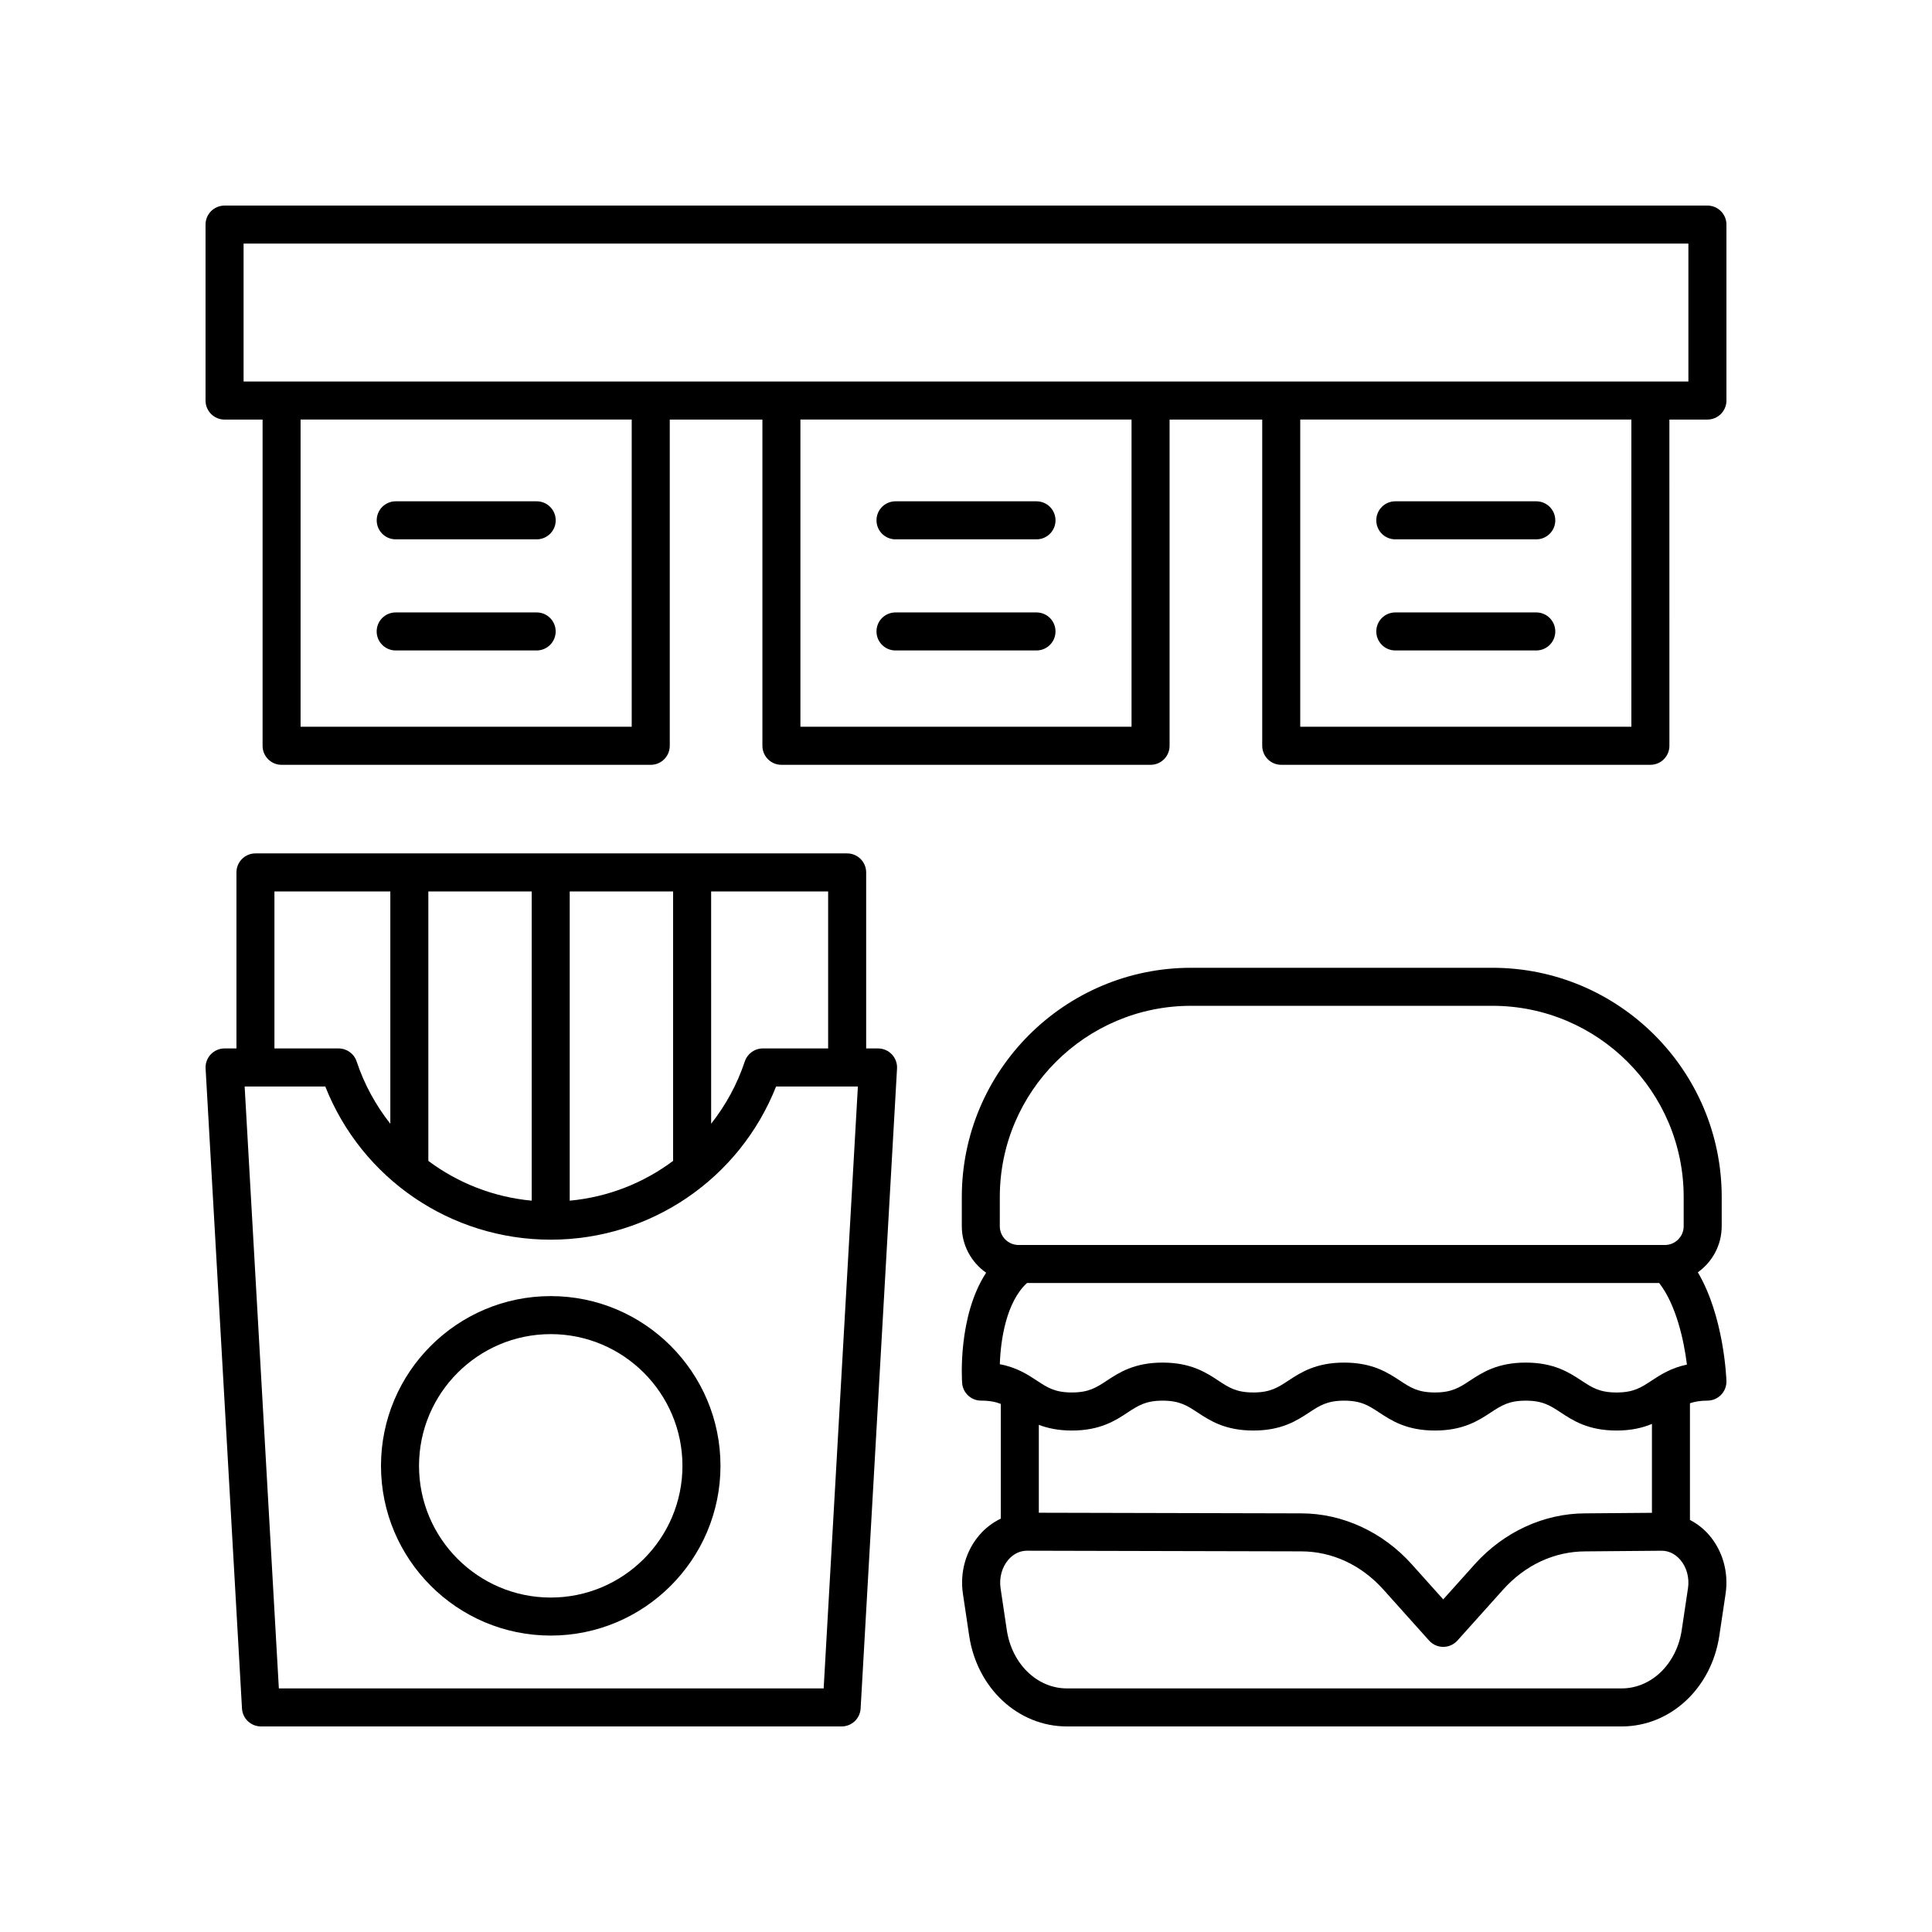 <?xml version="1.0" encoding="UTF-8"?>
<!-- Uploaded to: ICON Repo, www.iconrepo.com, Generator: ICON Repo Mixer Tools -->
<svg fill="#000000" width="800px" height="800px" version="1.1" viewBox="144 144 512 512" xmlns="http://www.w3.org/2000/svg">
 <g>
  <path d="m596.48 198.48h-392.97c-2.785 0-5.039 2.254-5.039 5.039v46.633c0 2.781 2.254 5.039 5.039 5.039h10.078v86.457c0 2.781 2.254 5.039 5.039 5.039h97.828c2.785 0 5.039-2.254 5.039-5.039v-86.461h24.551v86.457c0 2.781 2.254 5.039 5.039 5.039h97.828c2.785 0 5.039-2.254 5.039-5.039v-86.457h24.551v86.457c0 2.781 2.254 5.039 5.039 5.039h97.828c2.785 0 5.039-2.254 5.039-5.039l-0.004-86.457h10.078c2.785 0 5.039-2.254 5.039-5.039v-46.633c0-2.781-2.254-5.035-5.039-5.035zm-285.07 138.12h-87.754v-81.418h87.754zm132.46 0h-87.754v-81.418h87.754zm132.46 0h-87.754v-81.418h87.754zm15.113-91.496h-382.89v-36.555h382.89z"/>
  <path d="m248.87 286.93h37.359c2.785 0 5.039-2.254 5.039-5.039 0-2.781-2.254-5.039-5.039-5.039h-37.359c-2.785 0-5.039 2.254-5.039 5.039 0 2.781 2.254 5.039 5.039 5.039z"/>
  <path d="m286.22 306.3h-37.359c-2.785 0-5.039 2.254-5.039 5.039 0 2.781 2.254 5.039 5.039 5.039h37.359c2.785 0 5.039-2.254 5.039-5.039s-2.254-5.039-5.039-5.039z"/>
  <path d="m381.32 286.93h37.363c2.785 0 5.039-2.254 5.039-5.039 0-2.781-2.254-5.039-5.039-5.039h-37.363c-2.785 0-5.039 2.254-5.039 5.039 0 2.781 2.254 5.039 5.039 5.039z"/>
  <path d="m418.68 306.3h-37.363c-2.785 0-5.039 2.254-5.039 5.039 0 2.781 2.254 5.039 5.039 5.039h37.363c2.785 0 5.039-2.254 5.039-5.039s-2.254-5.039-5.039-5.039z"/>
  <path d="m513.77 286.93h37.359c2.785 0 5.039-2.254 5.039-5.039 0-2.781-2.254-5.039-5.039-5.039h-37.359c-2.785 0-5.039 2.254-5.039 5.039 0 2.781 2.254 5.039 5.039 5.039z"/>
  <path d="m551.13 306.3h-37.359c-2.785 0-5.039 2.254-5.039 5.039 0 2.781 2.254 5.039 5.039 5.039h37.359c2.785 0 5.039-2.254 5.039-5.039-0.004-2.785-2.254-5.039-5.039-5.039z"/>
  <path d="m368.5 370.16h-156.8c-2.785 0-5.039 2.254-5.039 5.039v46.648h-3.148c-1.387 0-2.711 0.57-3.66 1.578-0.953 1.008-1.445 2.363-1.367 3.742l9.645 169.6c0.145 2.668 2.356 4.754 5.027 4.754h153.89c2.672 0 4.879-2.086 5.027-4.754l9.648-169.6c0.078-1.383-0.414-2.738-1.367-3.742-0.949-1.008-2.273-1.578-3.66-1.578h-3.152v-46.648c-0.004-2.781-2.258-5.039-5.043-5.039zm-5.035 51.688h-17.309c-2.168 0-4.098 1.391-4.781 3.453-2.027 6.113-5.094 11.648-8.914 16.5l-0.004-61.562h31.008zm-105.95-41.609h27.391v81.949c-10.113-0.938-19.539-4.668-27.391-10.539zm37.469 0h27.395v71.406c-7.852 5.875-17.277 9.605-27.395 10.547zm-78.254 0h30.711v61.574c-3.828-4.856-6.894-10.395-8.926-16.516-0.684-2.062-2.613-3.449-4.781-3.449h-17.004zm145.55 211.21h-144.38l-9.066-159.52h21.367c9.668 24.43 33.227 40.598 59.734 40.598 26.508 0 50.07-16.168 59.738-40.598h21.676z"/>
  <path d="m289.95 487.48c-24.801 0-44.984 20.18-44.984 44.98 0 24.805 20.184 44.984 44.984 44.984s44.984-20.18 44.984-44.984c0-24.801-20.184-44.98-44.984-44.98zm0 79.887c-19.246 0-34.906-15.66-34.906-34.906 0-19.246 15.66-34.906 34.906-34.906s34.906 15.656 34.906 34.906c0 19.246-15.66 34.906-34.906 34.906z"/>
  <path d="m600.27 468.97v-7.75c0-33.496-27.254-60.746-60.746-60.746h-79.891c-33.496 0-60.746 27.25-60.746 60.746v7.75c0 5.098 2.562 9.594 6.449 12.316-7.535 11.539-6.422 28.375-6.359 29.23 0.195 2.629 2.387 4.664 5.023 4.664 2.223 0 3.828 0.324 5.219 0.867v30.414c-2.117 1.004-4.051 2.465-5.648 4.32-3.641 4.227-5.234 9.922-4.383 15.625l1.652 11.078c2.086 13.926 12.973 24.039 25.895 24.039h147.02c12.914 0 23.805-10.109 25.883-24.043l1.656-11.078c0.852-5.707-0.746-11.402-4.387-15.629-1.461-1.695-3.188-2.992-5.055-3.977v-30.922c1.27-0.414 2.695-0.695 4.629-0.695 1.363 0 2.668-0.555 3.617-1.531 0.949-0.977 1.461-2.301 1.422-3.66-0.023-0.805-0.645-17.07-7.574-28.812 3.809-2.731 6.32-7.172 6.32-12.207zm-191.31-7.75c0-27.938 22.73-50.668 50.672-50.668h79.887c27.941 0 50.672 22.73 50.672 50.668v7.75c0 2.738-2.231 4.965-4.969 4.965h-171.3c-2.734 0-4.965-2.231-4.965-4.965zm7.207 22.793h167.53c4.488 5.738 6.574 15.238 7.356 21.621-4.242 0.879-7.019 2.711-9.383 4.262-2.762 1.816-4.758 3.129-9.266 3.129-4.512 0-6.508-1.312-9.27-3.133-3.242-2.133-7.277-4.789-14.805-4.789-7.523 0-11.559 2.656-14.801 4.789-2.762 1.816-4.754 3.129-9.258 3.129-4.508 0-6.5-1.312-9.258-3.129-3.242-2.133-7.277-4.789-14.805-4.789-7.523 0-11.559 2.656-14.801 4.789-2.762 1.816-4.754 3.129-9.258 3.129-4.5 0-6.496-1.312-9.254-3.129-3.238-2.133-7.273-4.789-14.793-4.789-7.523 0-11.559 2.656-14.793 4.789-2.762 1.816-4.754 3.129-9.254 3.129s-6.496-1.312-9.254-3.129c-2.441-1.609-5.34-3.512-9.836-4.356 0.199-6.559 1.758-16.566 7.199-21.523zm147.98 61.043c-10.953 0-21.637 4.918-29.32 13.484l-8.359 9.316-8.344-9.312c-7.684-8.574-18.375-13.488-29.312-13.488l-69.512-0.164v-23.297c2.309 0.883 5.121 1.512 8.758 1.512 7.523 0 11.559-2.656 14.793-4.789 2.762-1.816 4.754-3.129 9.254-3.129s6.496 1.312 9.254 3.129c3.238 2.133 7.273 4.789 14.793 4.789 7.523 0 11.559-2.656 14.801-4.789 2.762-1.816 4.754-3.129 9.258-3.129 4.508 0 6.504 1.312 9.266 3.129 3.242 2.137 7.277 4.789 14.801 4.789 7.523 0 11.559-2.656 14.801-4.789 2.762-1.816 4.754-3.129 9.258-3.129 4.508 0 6.504 1.312 9.266 3.129 3.242 2.137 7.281 4.789 14.809 4.789 3.969 0 6.949-0.746 9.371-1.754v23.559zm27.184 19.859-1.656 11.074c-1.34 8.957-8.031 15.457-15.918 15.457h-147.02c-7.887 0-14.582-6.5-15.922-15.453l-1.652-11.078c-0.414-2.762 0.355-5.586 2.051-7.559 1.328-1.543 3.074-2.394 4.91-2.398l72.68 0.172c8.211 0 15.961 3.602 21.82 10.137l12.098 13.5c0.961 1.066 2.32 1.676 3.754 1.676s2.793-0.609 3.75-1.672l12.113-13.5c5.856-6.539 13.605-10.137 21.859-10.137l20.164-0.172c1.84 0 3.59 0.852 4.922 2.394 1.699 1.969 2.465 4.797 2.051 7.559z"/>
 </g>
</svg>